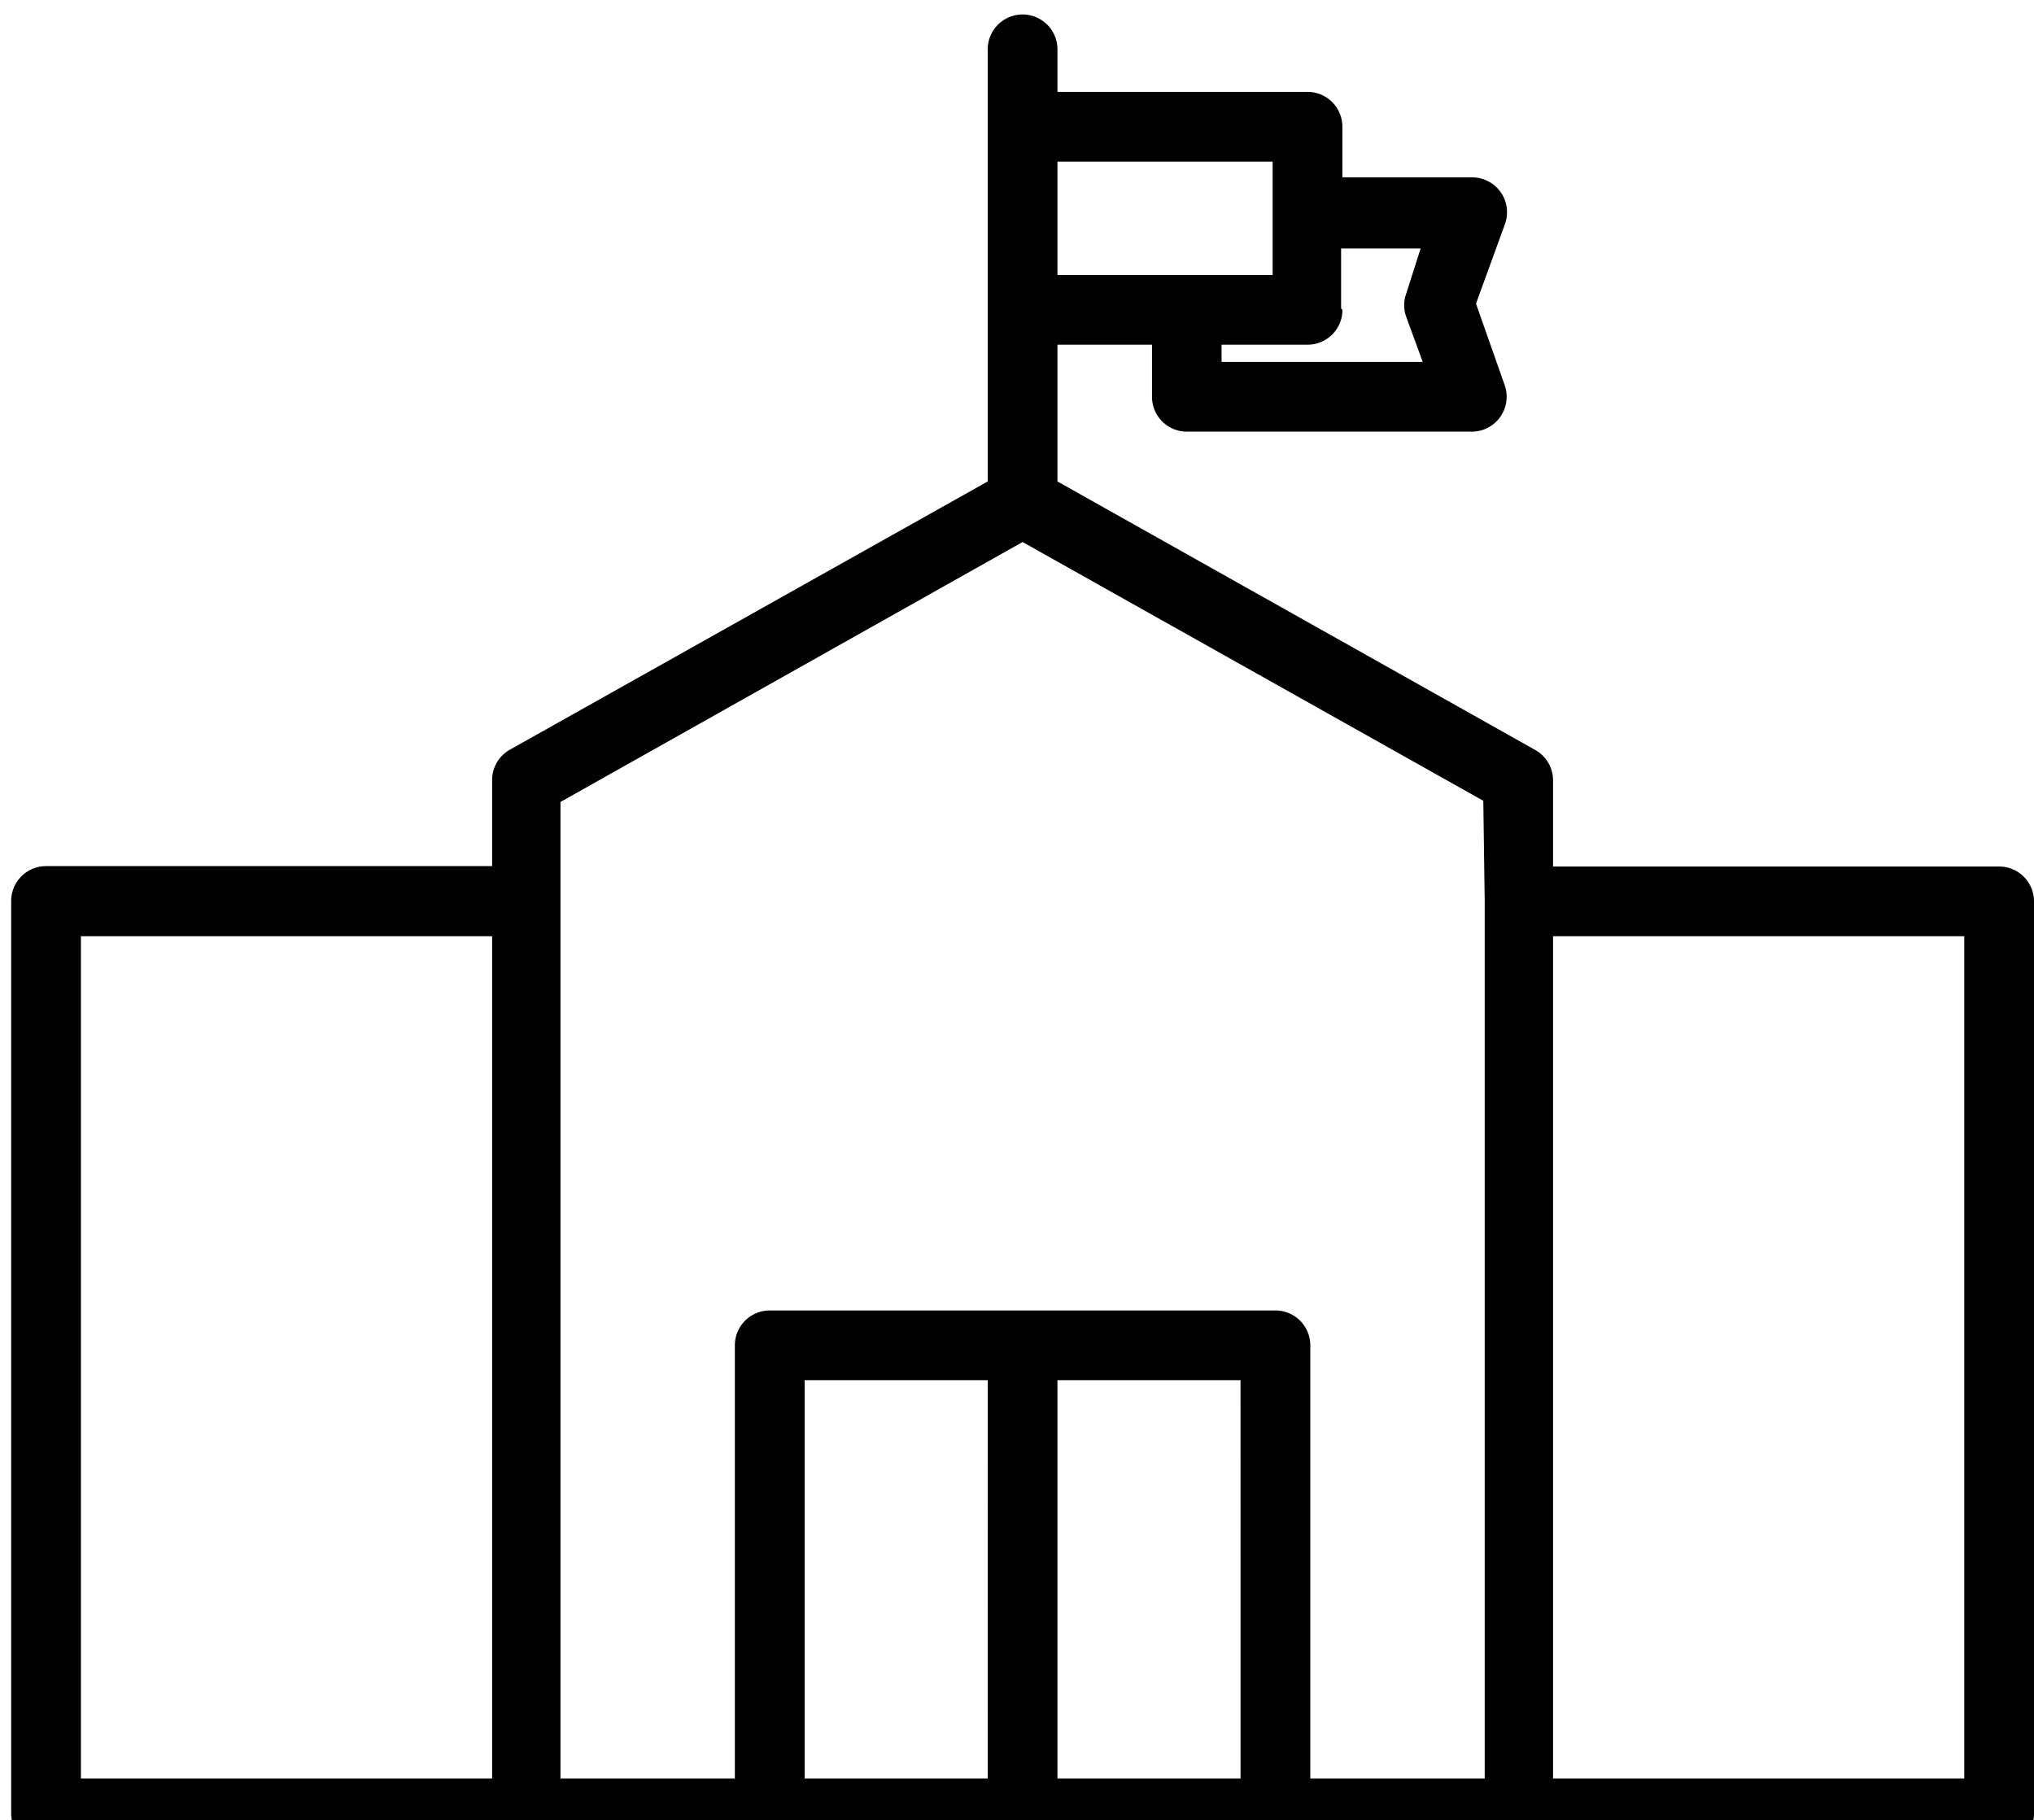 <svg id="Capa_1" data-name="Capa 1" xmlns="http://www.w3.org/2000/svg" viewBox="0 0 364 325.72"><title>icon-university</title><path d="M357.76,155.07H277.93V139.65a6.23,6.23,0,0,0-3.18-5.43L189.24,86.16V61.69h16.92V71a6.24,6.24,0,0,0,6.24,6.25h51A6.25,6.25,0,0,0,269.63,71a6.39,6.39,0,0,0-.37-2.12l-5.12-14.54,5.18-14.23a6.24,6.24,0,0,0-3.75-8,6.15,6.15,0,0,0-2.12-.37H240.23v-9A6.24,6.24,0,0,0,234,16.44H189.24V8.83a6.24,6.24,0,0,0-12.48,0V86.16l-85.51,48a6.22,6.22,0,0,0-3.18,5.43V155H8.24A6.24,6.24,0,0,0,2,161.24V324.52a6.24,6.24,0,0,0,6.24,6.24H357.76a6.24,6.24,0,0,0,6.24-6.24V161.31a6.24,6.24,0,0,0-6.24-6.24ZM240,55.2V44.47h14.23l-2.55,8a6.12,6.12,0,0,0,0,4.3l2.93,8h-36V61.69H234a6.24,6.24,0,0,0,6.24-6.24ZM189.24,28.93h38.51V49.21H189.24ZM88.07,318.28H14.48V167.55H88.07Zm88.69,0H144V247h32.77Zm45.25,0H189.24V247H222Zm43.69-157v157H234.49V240.76a6.24,6.24,0,0,0-6.24-6.24h-90.5a6.24,6.24,0,0,0-6.24,6.24v77.52H100.3V143.52L183,97l82.45,46.31Zm85.82,157H277.93V167.55h73.59Z"/></svg>